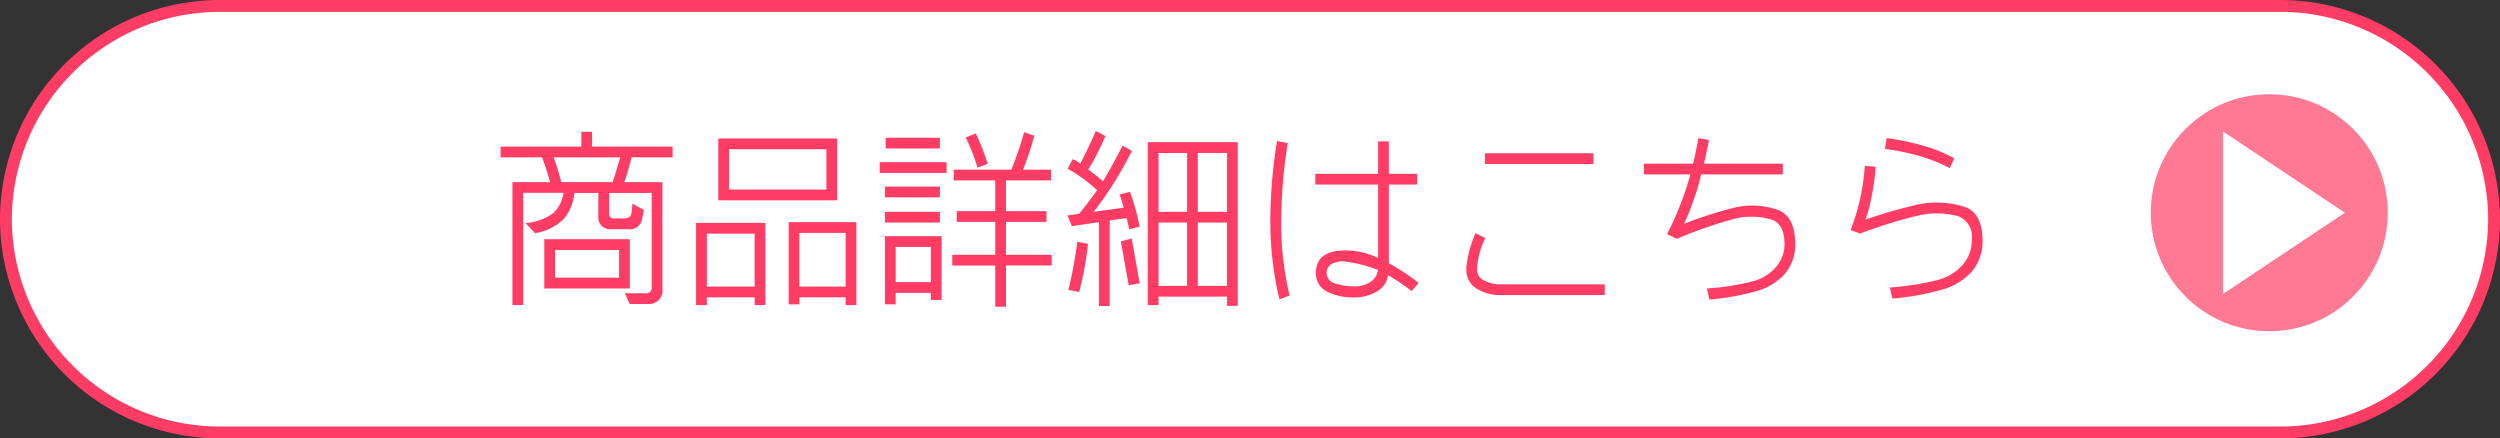 <svg xmlns="http://www.w3.org/2000/svg" width="211" height="37" viewBox="0 0 211 37">
  <rect x="0" y="0" width="211" height="37" fill="#333333" stroke="none"/>
  <g id="グループ_418" data-name="グループ 418" transform="translate(-303.536 -2789.289)">
    <path id="パス_1622" data-name="パス 1622" d="M1153.036,2629.789a18.052,18.052,0,0,1-18,18h-174a18.052,18.052,0,0,1-18-18h0a18.053,18.053,0,0,1,18-18h174a18.053,18.053,0,0,1,18,18Z" transform="translate(-639 178)" fill="#fff" stroke="#ff3c64" stroke-width="1"/>
    <path id="パス_1623" data-name="パス 1623" d="M985.786,2637.039v-10.375h3.172a19.484,19.484,0,0,0-.672-2.094h-3.5v-.906H991.6v-1.25h.906v1.25h6.8v.906h-3.469a21.069,21.069,0,0,1-.609,2.094h3.218v8.969a1.142,1.142,0,0,1-1.25,1.312h-1.515l-.407-.906h1.75a.456.456,0,0,0,.516-.516v-7.953h-3.594v1.766q0,.36.391.391h.828a.976.976,0,0,0,.469-.11q.188-.093.219-.515c.031-.282.051-.49.062-.625l.953.531q-.03.266-.14.765a1.028,1.028,0,0,1-1.172.86H994.13a.984.984,0,0,1-1.094-1.094v-1.969H991.02a3.945,3.945,0,0,1-.906,2.2,4.4,4.4,0,0,1-2.422,1.2l-.8-.86a4.329,4.329,0,0,0,2.407-.89,2.962,2.962,0,0,0,.8-1.657h-3.407v9.469Zm9.906-5.562v4.156h-7.218v-4.156Zm-.812-6.907h-5.61q.36,1,.641,2.094h4.328Q994.568,2625.7,994.88,2624.57Zm-5.5,10.157h5.406v-2.344H989.38Z" transform="translate(-639 178)" fill="#ff3c64"/>
    <path id="パス_1624" data-name="パス 1624" d="M1007.13,2637.039h-.906v-.656h-4.032v.656h-.906V2630.1h5.844Zm-4.938-6.031v4.469h4.032v-4.469Zm11-8.031v5.218h-10.031v-5.218Zm-.906.906h-8.219v3.406h8.219Zm2.531,13.156h-.906v-.656h-3.906v.594h-.906v-6.938h5.718Zm-4.812-6.094v4.532h3.906v-4.532Z" transform="translate(-639 178)" fill="#ff3c64"/>
    <path id="パス_1625" data-name="パス 1625" d="M1016.786,2625.883v-.906h5.641v.906Zm.438,2.062v-.906h4.64v.906Zm0,2.125v-.906h4.64v.906Zm0,6.907v-5.75h4.781v5.375h-.906v-.594h-2.969v.969Zm.062-13.157v-.906h4.578v.906Zm.844,8.313v2.969h2.969v-2.969Zm13.172,1.562h-3.86v3.485h-.906V2633.7h-3.625v-.906h3.625v-2.781h-3.25v-.906h3.25v-2.594h-3.5v-.906h4.86a30.6,30.6,0,0,0,1.078-3.157l.859.3a27.156,27.156,0,0,1-.953,2.86h2.359v.906h-3.8v2.594h3.422v.906h-3.422v2.781h3.86Zm-6.266-8.25a15.789,15.789,0,0,0-1-2.562l.86-.328a19.352,19.352,0,0,1,1,2.562Z" transform="translate(-639 178)" fill="#ff3c64"/>
    <path id="パス_1626" data-name="パス 1626" d="M1038.067,2624.023a31.091,31.091,0,0,1-3.218,5.141l2.515-.344a7.234,7.234,0,0,0-.343-1.109l.89-.234a20.534,20.534,0,0,1,.813,2.937l-.891.234a8.337,8.337,0,0,0-.219-.953l-1.422.2v7.219h-.906v-7.078l-2.281.344-.375-.906.984-.141q.75-.921,1.516-1.984a11.9,11.9,0,0,0-2.484-1.813l.421-.812a2.46,2.46,0,0,1,.641.375q.657-1.25,1.313-2.75l.812.421a19.816,19.816,0,0,1-1.453,2.829q.516.36,1.25.984.843-1.391,1.641-3Zm-5.359,11.735a36.906,36.906,0,0,0,.75-4.063l.906.172a27.1,27.1,0,0,1-.75,4.063Zm4.422-4.094.922-.25.672,3.781-.922.172Zm9.875,5.438h-.906v-.782h-5.782v.719h-.906v-13.75h7.594Zm-4.281-7.938V2624.2h-2.407v4.969Zm-2.407.906v5.344h2.407v-5.344Zm3.313-5.875v4.969h2.469V2624.2Zm0,5.875v5.344h2.469v-5.344Z" transform="translate(-639 178)" fill="#ff3c64"/>
    <path id="パス_1627" data-name="パス 1627" d="M1049.755,2629.664a42.313,42.313,0,0,1,.562-6.469l.907.172a41.352,41.352,0,0,0-.547,6.25,25.834,25.834,0,0,0,.7,6.61l-.859.328A28.266,28.266,0,0,1,1049.755,2629.664Zm10-2.8v6.641a19.885,19.885,0,0,1,2.516,1.656l-.594.7a16.06,16.06,0,0,0-1.985-1.344,1.918,1.918,0,0,1-.75,1.25,3.742,3.742,0,0,1-2.218.625,4.8,4.8,0,0,1-2.172-.484,1.689,1.689,0,0,1-.953-1.578q0-1.906,2.5-1.906a6.505,6.505,0,0,1,2.656.593.2.2,0,0,1,.094.047v-6.2h-5.3v-.906h5.3v-2.734h.906v2.734h2.391v.906Zm-3.031,8.594a2.4,2.4,0,0,0,1.593-.453,1.425,1.425,0,0,0,.516-.938,11.6,11.6,0,0,0-2.734-.7,2.091,2.091,0,0,0-1.172.2.864.864,0,0,0-.422.766.914.914,0,0,0,.641.859A5.779,5.779,0,0,0,1056.724,2635.461Z" transform="translate(-639 178)" fill="#ff3c64"/>
    <path id="パス_1628" data-name="パス 1628" d="M1066.286,2634.039a.166.166,0,0,0,0-.141,10.241,10.241,0,0,1,.781-2.937l.829.422a6.6,6.6,0,0,0-.7,2.656,1,1,0,0,0,.36.781,2.952,2.952,0,0,0,1.609.469h8.813v.906h-8.813a3.674,3.674,0,0,1-2.219-.7,1.852,1.852,0,0,1-.656-1.344C1066.307,2634.1,1066.307,2634.06,1066.286,2634.039Zm1.578-8.906v-.906h9.157v.906Z" transform="translate(-639 178)" fill="#ff3c64"/>
    <path id="パス_1629" data-name="パス 1629" d="M1093.005,2626.008h-6.891a17.1,17.1,0,0,1-.593,2.031,18.08,18.08,0,0,1-.86,2.141,34.844,34.844,0,0,1,4.36-1.391,6.628,6.628,0,0,1,3.625.234q1.389.579,1.406,2.829a3.737,3.737,0,0,1-.86,2.531,5.108,5.108,0,0,1-2.156,1.406,21.227,21.227,0,0,1-4.219.781l-.218-.937a20.077,20.077,0,0,0,3.953-.625,3.834,3.834,0,0,0,1.906-1.219,2.865,2.865,0,0,0,.688-1.937q0-1.594-1.032-2.016a6.126,6.126,0,0,0-3.093-.109,36.761,36.761,0,0,0-4.954,1.718l-.828-.39a28.9,28.9,0,0,0,1.641-3.938l.328-1.109h-3.922v-.906h4.156q.235-1.032.438-2.157l.891.172q-.2,1.047-.422,1.985h6.656Z" transform="translate(-639 178)" fill="#ff3c64"/>
    <path id="パス_1630" data-name="パス 1630" d="M1100.849,2625.367a23.424,23.424,0,0,1-.516,3.313q-.157.578-.344,1.14a43.051,43.051,0,0,1,4.532-1.3,7.962,7.962,0,0,1,3.859.235q1.453.547,1.484,2.765a3.974,3.974,0,0,1-.89,2.672,5.337,5.337,0,0,1-2.282,1.469,22.117,22.117,0,0,1-4.437.828l-.219-.937a22.258,22.258,0,0,0,4.188-.672,4.228,4.228,0,0,0,2-1.281,3.173,3.173,0,0,0,.734-2.079,1.858,1.858,0,0,0-1.109-1.968,6.941,6.941,0,0,0-3.328-.094,40.292,40.292,0,0,0-4.922,1.516v.046l-.875-.312a17.948,17.948,0,0,0,1.2-5.422Zm3.593-.937a21.226,21.226,0,0,0-2.812-.578l.141-.907a21.805,21.805,0,0,1,3.453.75,11.953,11.953,0,0,1,2.25.953l-.375.829A13.359,13.359,0,0,0,1104.442,2624.43Z" transform="translate(-639 178)" fill="#ff3c64"/>
    <circle id="楕円形_22" data-name="楕円形 22" cx="10" cy="10" r="10" transform="translate(485.064 2797.243)" fill="#ff7894"/>
    <path id="パス_1631" data-name="パス 1631" d="M1140.445,2629.243l-10.285,6.857v-13.715Z" transform="translate(-639 178)" fill="#fff"/>
  </g>
</svg>

